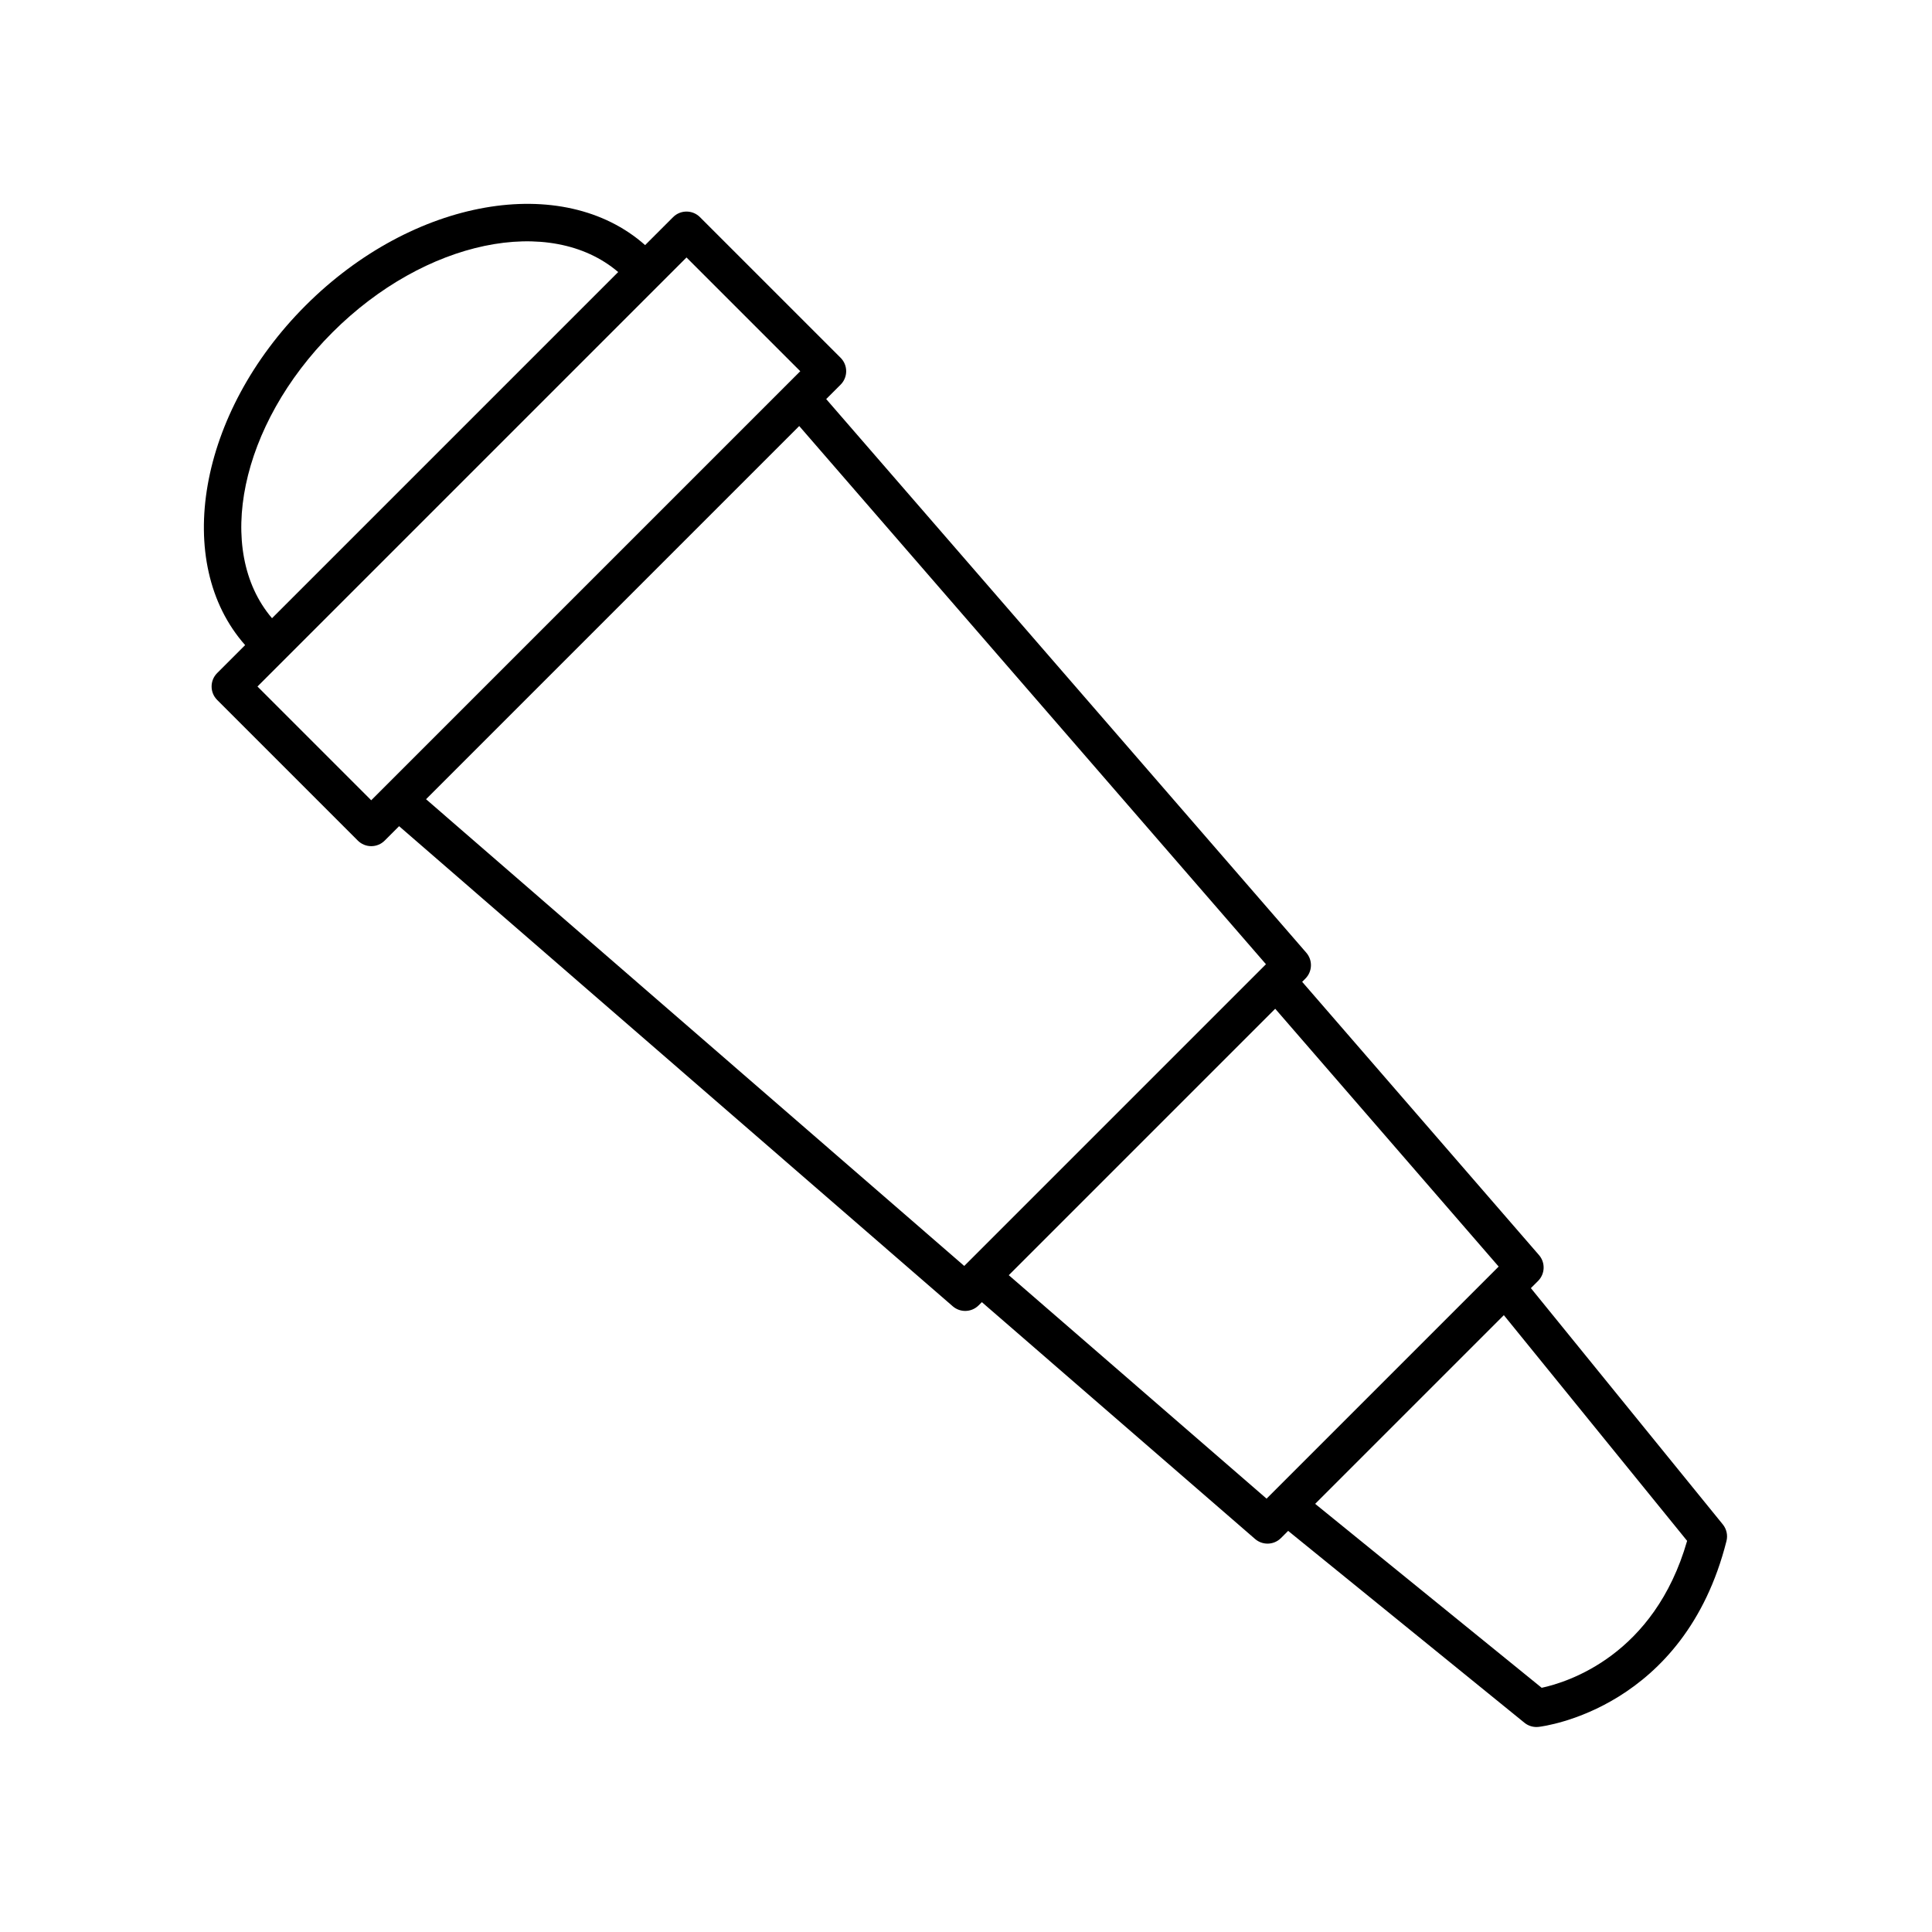 <?xml version="1.0" encoding="UTF-8"?>
<!-- Uploaded to: ICON Repo, www.svgrepo.com, Generator: ICON Repo Mixer Tools -->
<svg fill="#000000" width="800px" height="800px" version="1.1" viewBox="144 144 512 512" xmlns="http://www.w3.org/2000/svg">
 <path d="m549.7 485.37 1.902-1.902c1.871-1.871 1.977-4.863 0.246-6.859l-62.762-72.414 0.852-0.852c1.871-1.871 1.977-4.867 0.242-6.863l-127.23-146.72 3.82-3.82c0.945-0.945 1.477-2.227 1.477-3.562s-0.531-2.617-1.477-3.562l-37.273-37.27c-1.969-1.969-5.156-1.969-7.125 0l-7.41 7.41c-21.785-19.297-61.492-12.48-89.988 16.016s-35.309 68.199-16.012 89.988l-7.41 7.41c-1.969 1.969-1.969 5.156 0 7.125l37.27 37.273c0.945 0.945 2.227 1.477 3.562 1.477 1.336 0 2.617-0.531 3.562-1.477l3.82-3.82 146.72 127.23c0.949 0.824 2.129 1.234 3.301 1.234 1.293 0 2.582-0.496 3.562-1.477l0.852-0.852 72.406 62.766c0.949 0.82 2.125 1.23 3.301 1.23 1.293 0 2.582-0.496 3.562-1.477l1.902-1.902 62.625 50.852c0.902 0.734 2.023 1.125 3.176 1.125 0.191 0 0.383-0.012 0.574-0.031 1.57-0.184 38.609-4.934 49.785-49.25 0.391-1.543 0.027-3.176-0.973-4.41zm-317.61-253.27c24.52-24.52 57.805-31.305 75.734-16.004l-91.738 91.738c-15.305-17.926-8.516-51.219 16.004-75.734zm10.285 123.98-30.145-30.148 113.7-113.7 30.148 30.145zm157.16 123.41-142.63-123.69 98.898-98.898 123.69 142.63zm80.121 61.668-68.32-59.219 70.609-70.609 59.215 68.324zm72.91 50.129-60.035-48.75 50.004-50.004 48.57 59.812c-8.707 30.32-31.613 37.457-38.539 38.941z"/>
</svg>